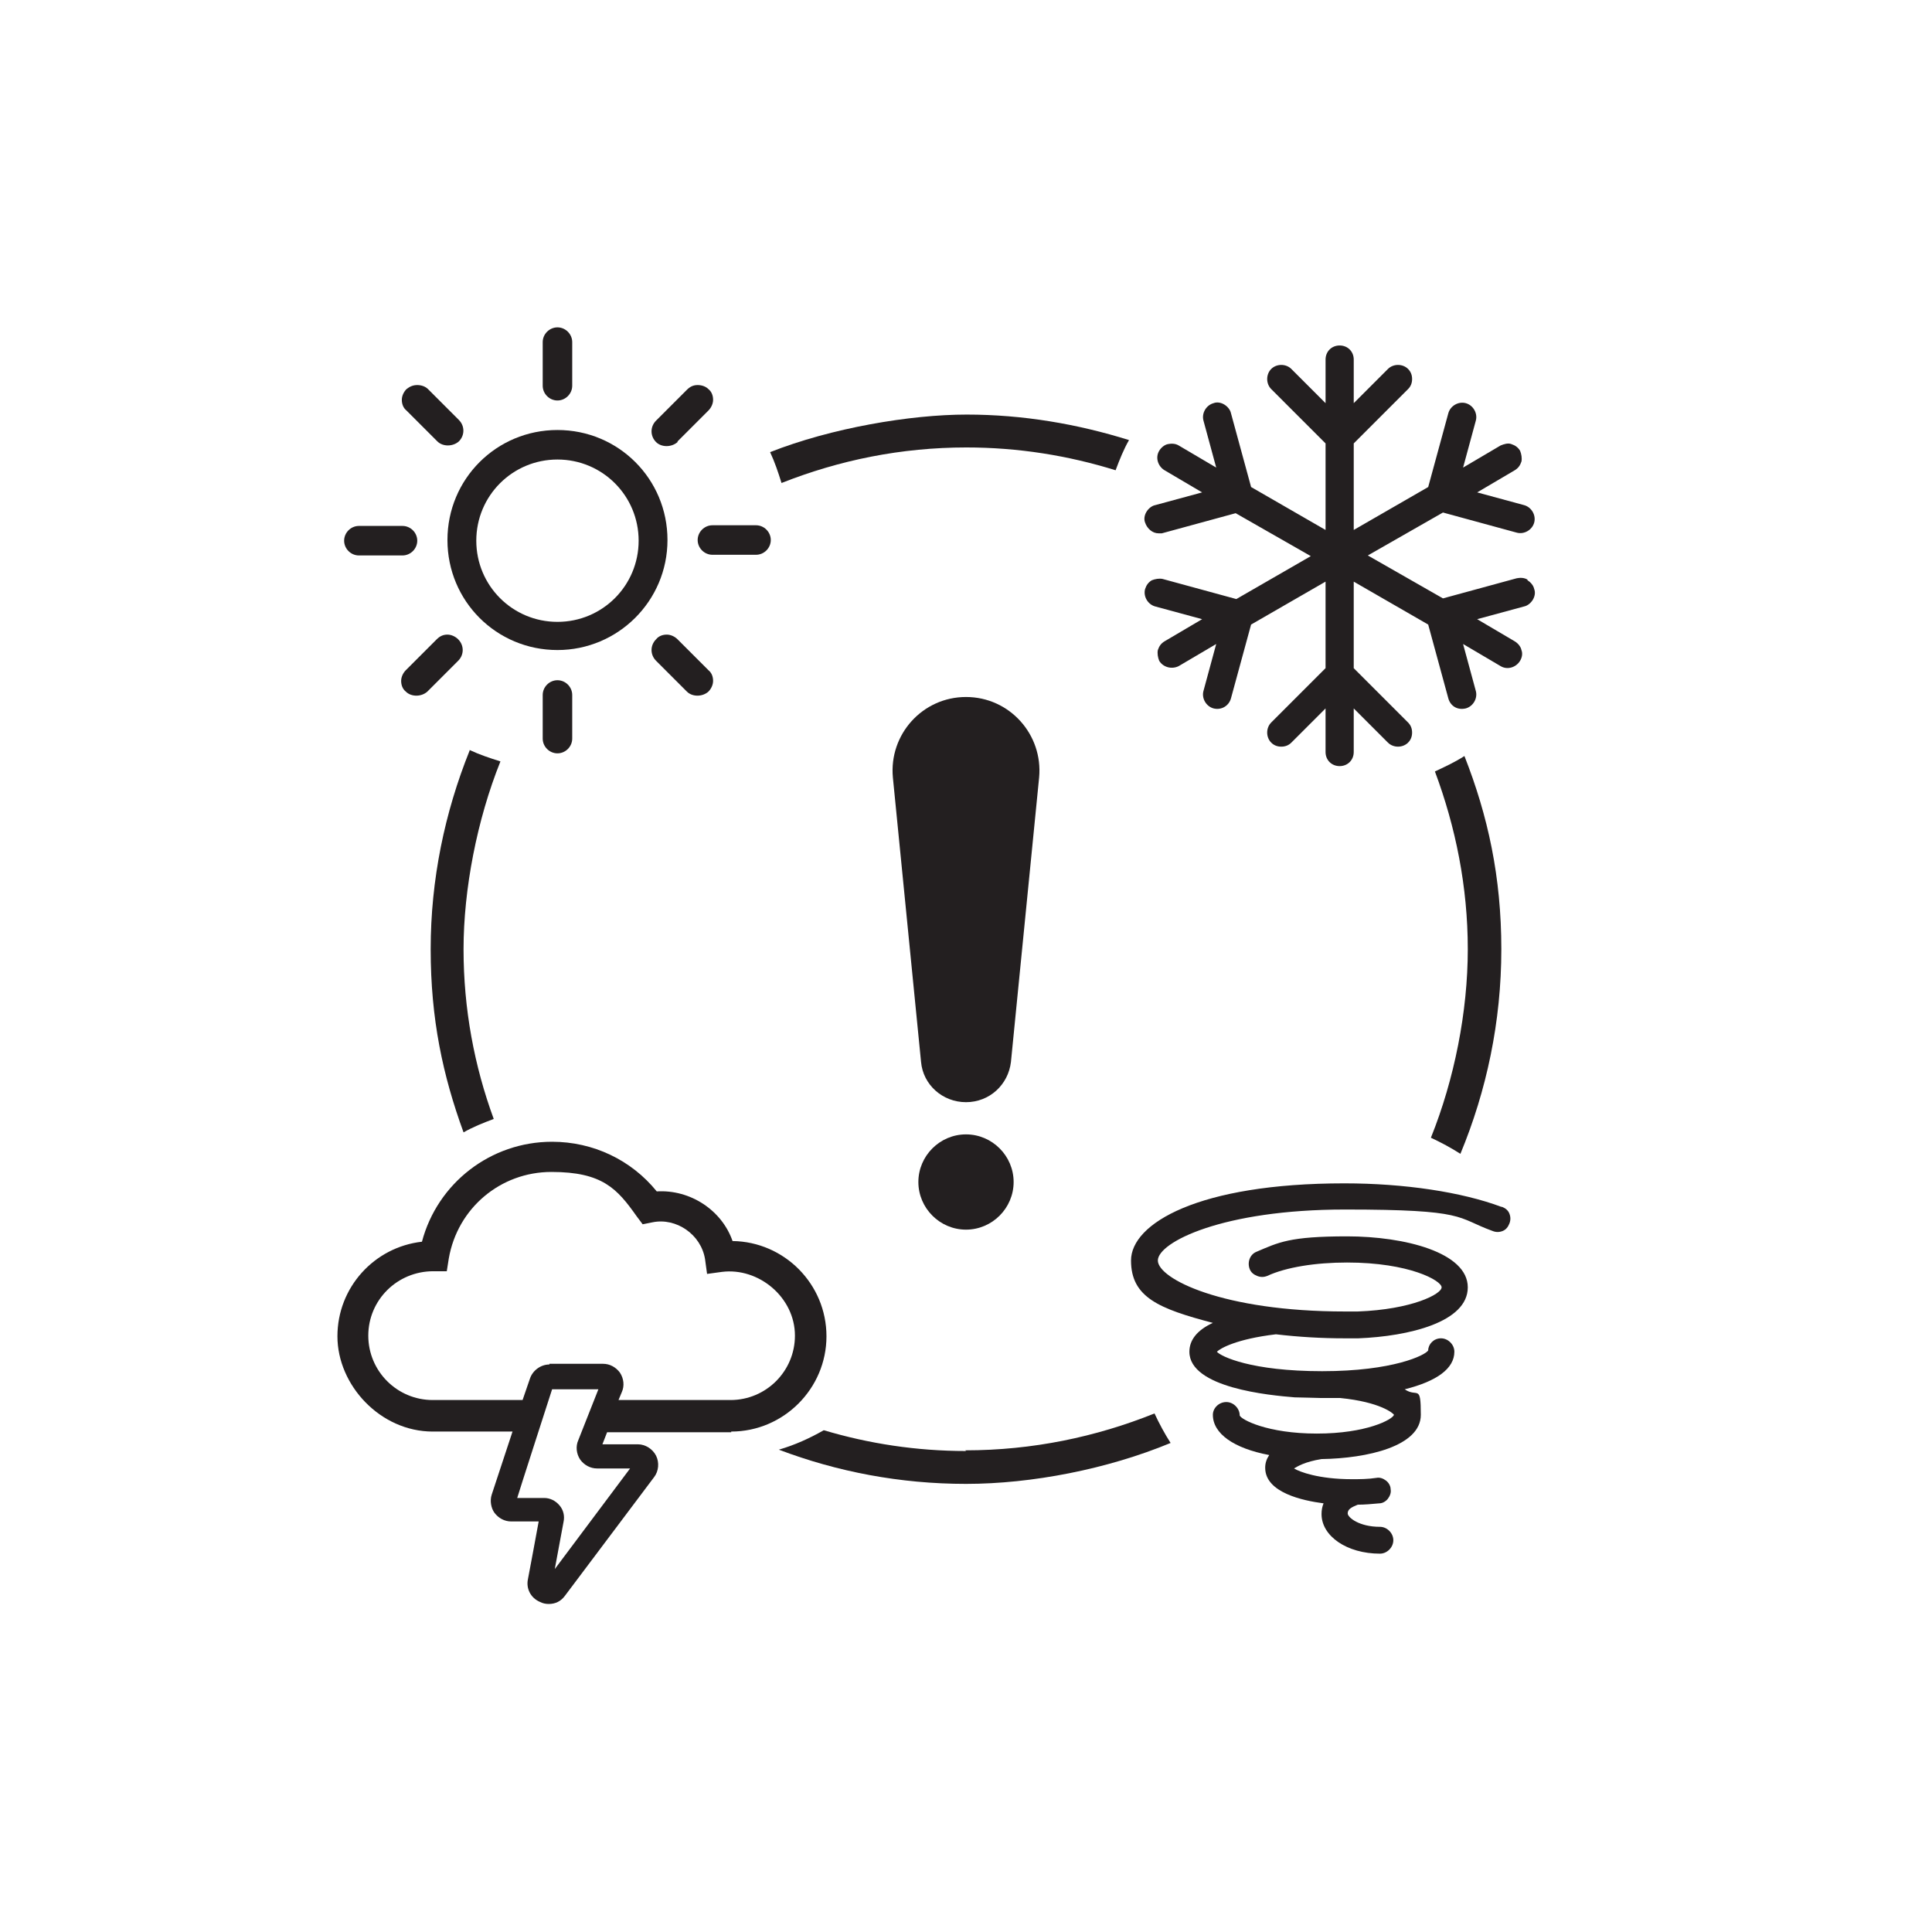 <?xml version="1.0" encoding="UTF-8"?>
<svg id="Layer_1" xmlns="http://www.w3.org/2000/svg" version="1.1" viewBox="0 0 288 288">
  <!-- Generator: Adobe Illustrator 29.3.0, SVG Export Plug-In . SVG Version: 2.1.0 Build 146)  -->
  <defs>
    <style>
      .st0 {
        fill: #231f20;
      }
    </style>
  </defs>
  <path class="st0" d="M70,111.9c-3.7,9.2-5.8,19.2-5.8,29.6s1.8,18.8,4.9,27.3c1.4-.8,2.9-1.4,4.5-2-2.9-7.9-4.5-16.4-4.5-25.3s2-19.3,5.5-28c-1.6-.5-3.1-1-4.6-1.7Z"/>
  <path class="st0" d="M217.7,172c3.9-9.4,6.1-19.7,6.1-30.5s-2-19.9-5.5-28.8c-1.4.9-2.9,1.6-4.4,2.3,3.1,8.3,4.9,17.2,4.9,26.5s-2,19.4-5.5,28.1c1.5.7,3,1.5,4.4,2.4Z"/>
  <path class="st0" d="M144,66.7c7.8,0,15.2,1.2,22.3,3.4.6-1.6,1.2-3.1,2-4.5-7.7-2.4-15.8-3.8-24.2-3.8s-20.2,2-29.3,5.6c.7,1.5,1.2,3,1.7,4.6,8.6-3.4,17.8-5.3,27.6-5.3Z"/>
  <path class="st0" d="M144,216.3c-7.4,0-14.5-1.1-21.2-3.1-2.1,1.2-4.3,2.2-6.7,2.9,8.7,3.3,18.1,5.1,27.9,5.1s21.1-2.2,30.5-6.1c-.9-1.4-1.7-2.9-2.4-4.4-8.7,3.5-18.2,5.5-28.2,5.5Z"/>
  <path class="st0" d="M144,169.1c-3.9,0-7.1,3.2-7.1,7.1s3.2,7.1,7.1,7.1,7.1-3.2,7.1-7.1-3.2-7.1-7.1-7.1Z"/>
  <path class="st0" d="M144,103.9c-6.5,0-11.5,5.6-10.9,12l4.2,42.4c.3,3.4,3.2,6,6.7,6s6.3-2.6,6.7-6l4.2-42.4c.6-6.4-4.4-12-10.9-12Z"/>
  <path class="st0" d="M109,213.4c7.8,0,14.2-6.4,14.2-14.2s-6.3-14.1-14-14.2c-1.6-4.6-6.3-7.7-11.3-7.4-3.8-4.7-9.5-7.4-15.6-7.4-9.2,0-17.1,6.2-19.4,14.9-7.1.8-12.6,6.8-12.6,14.1s6.4,14.2,14.2,14.2h11.9l-3.1,9.4c-.3.9-.1,2,.4,2.7.6.8,1.5,1.3,2.5,1.3h4.1c0,.1-1.6,8.6-1.6,8.6-.3,1.4.4,2.8,1.8,3.4.4.2.8.3,1.3.3,1,0,1.8-.4,2.4-1.2l13.3-17.7c.7-.9.8-2.2.3-3.2-.5-1-1.6-1.7-2.7-1.7h-5.3l.7-1.8h18.5ZM94,218.8l-11.3,15.1,1.3-7c.2-.9,0-1.8-.6-2.5-.6-.7-1.4-1.1-2.3-1.1h-4c0-.1,5.2-16.2,5.2-16.2h6.9l-3,7.6c-.4.9-.3,2,.3,2.9.6.8,1.5,1.3,2.5,1.3h5ZM81.9,203.4c-1.3,0-2.5.9-2.9,2.1l-1.1,3.2h-13.4c-5.3,0-9.6-4.3-9.6-9.6s4.3-9.6,9.7-9.6h2c0,0,.3-1.9.3-1.9,1.3-7.5,7.7-12.9,15.3-12.9s9.8,2.5,12.7,6.6l.9,1.2,1.5-.3c3.5-.7,7.2,1.8,7.8,5.5l.3,2.2,2.2-.3c5.5-.7,10.9,3.8,10.9,9.5,0,5.3-4.3,9.6-9.6,9.6h-16.7l.5-1.2c.4-.9.3-2-.3-2.9-.6-.8-1.5-1.3-2.5-1.3h-8Z"/>
  <path class="st0" d="M83.1,96.9c9,0,16.4-7.3,16.4-16.4s-7.3-16.4-16.4-16.4-16.4,7.3-16.4,16.4,7.3,16.4,16.4,16.4ZM83.1,68.5c6.7,0,12.1,5.4,12.1,12.1s-5.4,12.1-12.1,12.1-12.1-5.4-12.1-12.1,5.4-12.1,12.1-12.1Z"/>
  <path class="st0" d="M83.1,59.7c1.2,0,2.2-1,2.2-2.2v-6.5c0-1.2-1-2.2-2.2-2.2s-2.2,1-2.2,2.2v6.5c0,1.2,1,2.2,2.2,2.2Z"/>
  <path class="st0" d="M65.2,65.8c.8.8,2.3.8,3.2,0,.9-.9.9-2.3,0-3.2l-4.6-4.6c-.4-.4-1-.6-1.6-.6s-1.1.2-1.6.6c-.4.4-.7,1-.7,1.6s.2,1.2.7,1.6l4.6,4.6Z"/>
  <path class="st0" d="M53.5,82.8h6.5c1.2,0,2.2-1,2.2-2.2s-1-2.2-2.2-2.2h-6.5c-1.2,0-2.2,1-2.2,2.2s1,2.2,2.2,2.2Z"/>
  <path class="st0" d="M68.3,95.3c-.4-.4-1-.7-1.6-.7s-1.1.2-1.6.7l-4.6,4.6c-.4.4-.7,1-.7,1.6s.2,1.2.7,1.6c.8.8,2.3.8,3.2,0l4.6-4.6c.9-.9.9-2.3,0-3.2Z"/>
  <path class="st0" d="M80.9,103.6v6.5c0,1.2,1,2.2,2.2,2.2s2.2-1,2.2-2.2v-6.5c0-1.2-1-2.2-2.2-2.2s-2.2,1-2.2,2.2Z"/>
  <path class="st0" d="M101,95.3c-.4-.4-1-.7-1.6-.7s-1.2.2-1.6.7c-.9.9-.9,2.3,0,3.2l4.6,4.6c.8.8,2.3.8,3.2,0,.4-.4.7-1,.7-1.6s-.2-1.2-.7-1.6l-4.6-4.6Z"/>
  <path class="st0" d="M104,80.5c0,1.2,1,2.2,2.2,2.2h6.5c1.2,0,2.2-1,2.2-2.2s-1-2.2-2.2-2.2h-6.5c-1.2,0-2.2,1-2.2,2.2Z"/>
  <path class="st0" d="M101,65.8l4.6-4.6c.4-.4.7-1,.7-1.6s-.2-1.2-.7-1.6c-.4-.4-1-.6-1.6-.6s-1.1.2-1.6.7l-4.6,4.6c-.9.9-.9,2.3,0,3.2.8.8,2.3.8,3.2,0Z"/>
  <path class="st0" d="M227.7,86.4c-.5-.3-1.1-.3-1.6-.2l-11,3-11.2-6.4,11.2-6.4,11,3c1.1.3,2.3-.4,2.6-1.5.3-1.1-.4-2.3-1.5-2.6l-7-1.9,5.6-3.3c.5-.3.8-.7,1-1.3.1-.5,0-1.1-.2-1.6-.3-.5-.7-.8-1.3-1-.5-.2-1.1,0-1.6.2l-5.6,3.3,1.9-7c.3-1.1-.4-2.3-1.5-2.6-1.1-.3-2.3.4-2.6,1.5l-3,11-11.1,6.4v-12.9l8.1-8.1c.4-.4.6-.9.6-1.5,0-.6-.2-1.1-.6-1.5-.8-.8-2.2-.8-3,0l-5.1,5.1v-6.5c0-1.2-.9-2.1-2.1-2.1s-2.1.9-2.1,2.1v6.5l-5.1-5.1c-.8-.8-2.2-.8-3,0-.8.8-.8,2.2,0,3l8.1,8.1v12.9l-11.1-6.4-3-11c-.1-.5-.5-1-1-1.3-.5-.3-1.1-.4-1.6-.2-1.1.3-1.8,1.5-1.5,2.6l1.9,7-5.6-3.3c-.5-.3-1.1-.3-1.6-.2-.5.1-1,.5-1.3,1-.6,1-.2,2.3.8,2.9l5.6,3.3-7,1.9c-.5.1-1,.5-1.3,1-.3.5-.4,1.1-.2,1.6.3.9,1.1,1.6,2,1.6s.4,0,.5,0l11-3,11.2,6.4-11.1,6.4-11-3c-.5-.1-1.1,0-1.6.2-.5.3-.8.7-1,1.3-.3,1.1.4,2.3,1.5,2.6l7,1.9-5.6,3.3c-.5.3-.8.7-1,1.3-.1.5,0,1.1.2,1.6.6,1,1.9,1.3,2.9.8l5.6-3.3-1.9,7c-.3,1.1.4,2.3,1.5,2.6,1.2.3,2.3-.4,2.6-1.5l3-11,11.1-6.4v12.9l-8.1,8.1c-.8.8-.8,2.2,0,3,.4.4.9.6,1.5.6h0c.6,0,1.1-.2,1.5-.6l5.1-5.1v6.5c0,1.2.9,2.1,2.1,2.1s2.1-.9,2.1-2.1v-6.5l5.1,5.1c.8.8,2.2.8,3,0,.4-.4.6-.9.6-1.5s-.2-1.1-.6-1.5l-8.1-8.1v-12.9l11.1,6.4,3,11c.3,1.1,1.3,1.8,2.6,1.5,1.1-.3,1.8-1.5,1.5-2.6l-1.9-7,5.6,3.3c1,.6,2.3.2,2.9-.8.3-.5.4-1.1.2-1.6-.1-.5-.5-1-1-1.3l-5.6-3.3,7-1.9c.5-.1,1-.5,1.3-1,.3-.5.4-1.1.2-1.6-.1-.5-.5-1-1-1.3Z"/>
  <path class="st0" d="M223.8,179.9c-5.9-2.2-14.4-3.5-23.4-3.5-21.8,0-31.8,6-31.8,11.5s4.2,7.2,12.2,9.3c-2.4,1.1-3.5,2.6-3.5,4.3,0,5.4,12,6.5,15.7,6.8.8,0,3.5.1,4,.1.9,0,1.9,0,2.8,0,6,.6,7.9,2.3,8,2.5-.2.7-4.1,2.8-11.5,2.8s-11.3-2.1-11.5-2.7c0-.5-.2-1-.6-1.4-.4-.4-.9-.6-1.4-.6-1.1,0-2,.9-2,1.9,0,2.8,3.1,5,8.4,6-.4.6-.6,1.2-.6,1.9,0,3.7,5.6,4.9,8.7,5.3-.2.5-.3,1-.3,1.6,0,3.3,3.8,5.9,8.7,5.9h0c.5,0,1-.2,1.4-.6.4-.4.6-.9.6-1.4s-.2-1-.6-1.4c-.4-.4-.9-.6-1.4-.6-3.1,0-4.8-1.4-4.8-2s.5-.9,1.5-1.3c1,0,2.1-.1,3.2-.2.5,0,1-.3,1.3-.7.3-.4.5-.9.4-1.4,0-.5-.3-1-.7-1.3-.4-.3-.9-.5-1.4-.4-1.3.2-2.5.2-3.7.2h0c-4.9,0-7.8-1.1-8.6-1.6.5-.3,1.6-1,4.1-1.4,6.8-.1,14.8-1.9,14.8-6.6s-.5-2.5-2.4-3.8c4.8-1.2,7.4-3.1,7.4-5.6,0-.5-.2-1-.6-1.4s-.9-.6-1.4-.6h0c-1.1,0-1.9.9-1.9,1.8-.4.7-5.2,3.1-15.8,3.1s-15.1-2.2-15.7-2.9c.5-.5,2.9-1.9,8.8-2.6,3.4.4,6.8.6,10.2.6h2.1c7.5-.3,16.3-2.4,16.3-7.6s-9.4-7.6-18-7.6-10.2.9-13.5,2.3c-1,.4-1.4,1.6-1,2.6.2.5.6.8,1.1,1,.5.2,1,.2,1.5,0,2.8-1.3,7.2-2,11.9-2,9.3,0,14.1,2.7,14.1,3.7s-4.4,3.3-12.5,3.6h-1.9c-18.3,0-27.9-4.9-27.9-7.6s9.6-7.6,27.9-7.6,16.5,1.2,22,3.2c.5.2,1,.2,1.5,0,.5-.2.8-.6,1-1.1s.2-1,0-1.5c-.2-.5-.6-.8-1.1-1Z"/>
</svg>